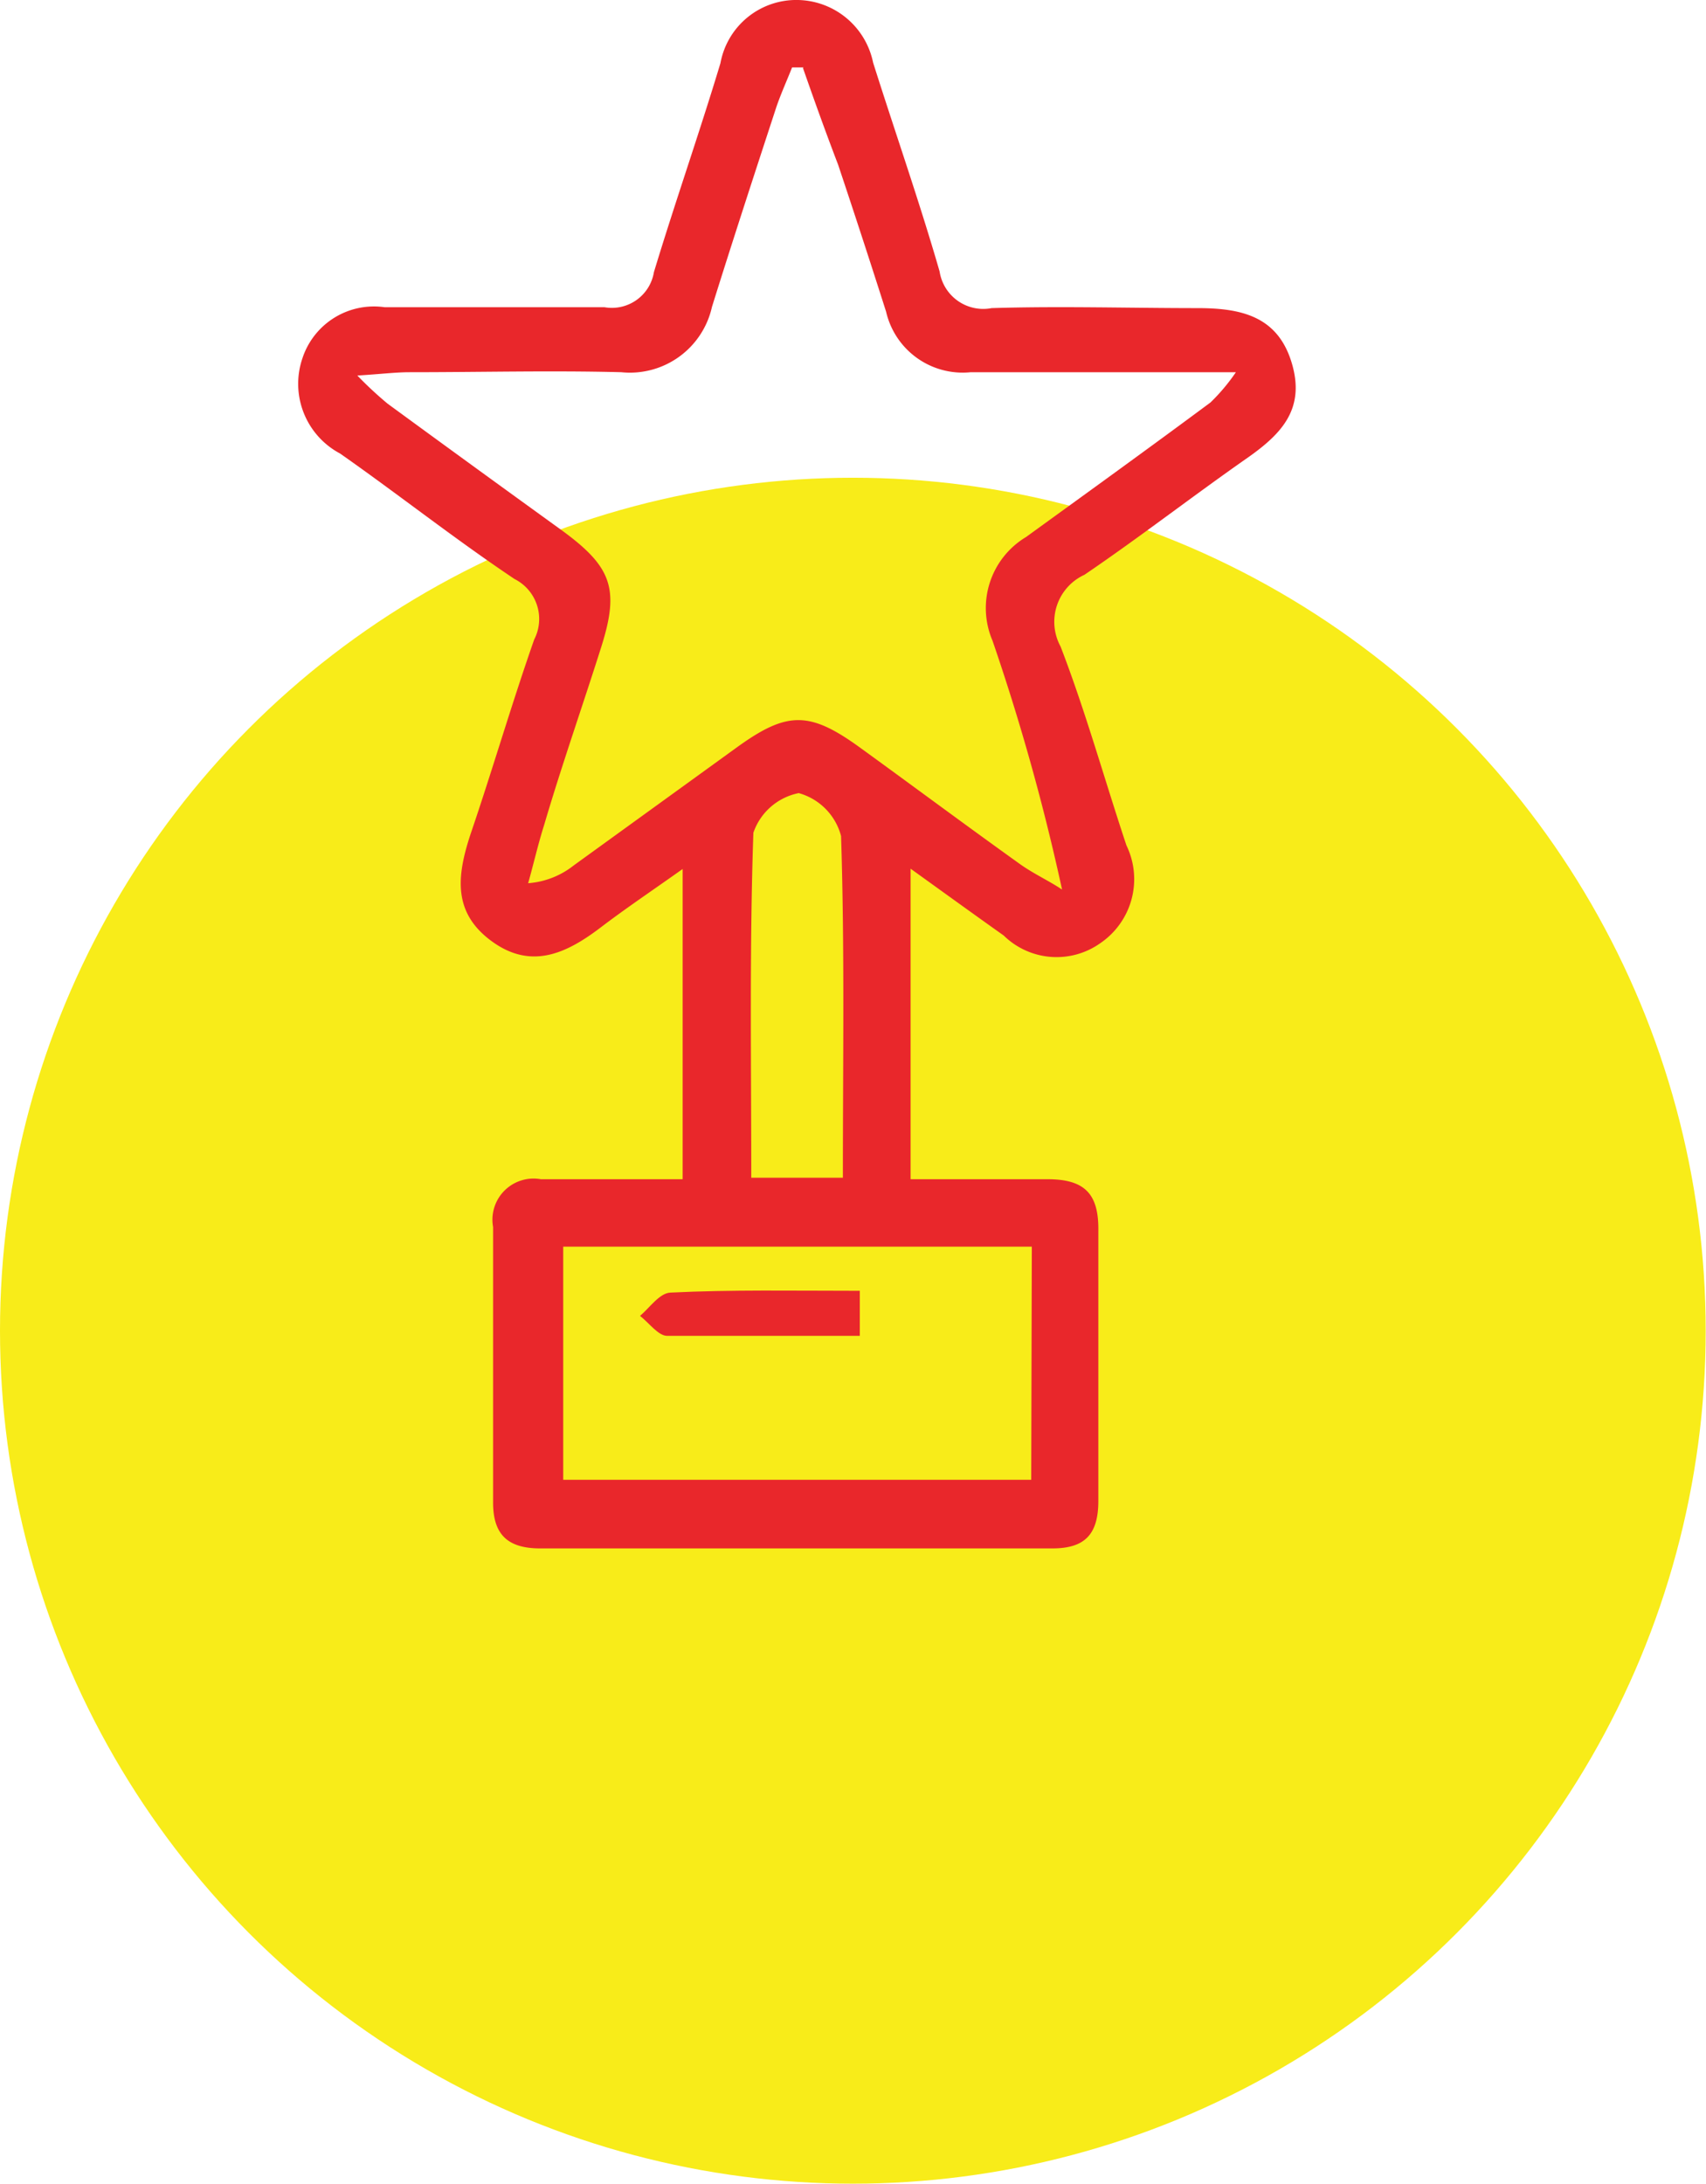 <svg xmlns="http://www.w3.org/2000/svg" viewBox="0 0 56.43 72.23"><defs><style>.cls-1{fill:#f8ec19;}.cls-2{fill:#e9272b;}</style></defs><g id="Layer_2" data-name="Layer 2"><g id="Layer_1-2" data-name="Layer 1"><circle class="cls-1" cx="28.21" cy="44.01" r="28.21"/><path class="cls-2" d="M22.58,39V28.74c-1,.71-1.88,1.3-2.72,1.94-1.12.85-2.28,1.4-3.58.46S15.1,29,15.56,27.6c.73-2.14,1.36-4.31,2.11-6.45a1.48,1.48,0,0,0-.65-2c-2-1.34-3.83-2.79-5.77-4.15A2.61,2.61,0,0,1,10,11.86a2.49,2.49,0,0,1,2.72-1.7c2.42,0,4.85,0,7.27,0A1.41,1.41,0,0,0,21.63,9c.7-2.31,1.5-4.59,2.2-6.91A2.55,2.55,0,0,1,26.4,0a2.59,2.59,0,0,1,2.48,2.07c.73,2.31,1.53,4.59,2.2,6.91a1.46,1.46,0,0,0,1.72,1.21c2.27-.07,4.54,0,6.81,0,1.43,0,2.64.26,3.11,1.79s-.32,2.36-1.44,3.15c-1.82,1.27-3.57,2.63-5.41,3.88a1.71,1.71,0,0,0-.79,2.37c.83,2.15,1.45,4.39,2.18,6.58a2.56,2.56,0,0,1-.86,3.23,2.5,2.5,0,0,1-3.2-.25c-1-.71-1.94-1.39-3.08-2.21V39c1.55,0,3,0,4.53,0,1.24,0,1.7.49,1.68,1.72,0,3,0,6,0,8.92,0,1.11-.45,1.57-1.52,1.57q-8.48,0-16.94,0c-1.07,0-1.57-.45-1.56-1.55,0-3,0-6,0-9.08A1.36,1.36,0,0,1,17.89,39C19.4,39,20.91,39,22.58,39Zm4-36.77h-.38c-.17.43-.37.87-.52,1.31-.72,2.2-1.44,4.4-2.13,6.61a2.78,2.78,0,0,1-3,2.16c-2.32-.06-4.64,0-7,0-.46,0-.93.06-1.73.11a12.37,12.37,0,0,0,1,.93q2.87,2.1,5.75,4.18c1.66,1.21,1.93,1.93,1.32,3.86S18.58,25.31,18,27.28c-.2.63-.35,1.29-.53,1.93a2.76,2.76,0,0,0,1.51-.59l5.39-3.9c1.66-1.2,2.4-1.21,4.07,0s3.5,2.57,5.26,3.83c.45.33,1,.58,1.43.87a73.2,73.2,0,0,0-2.3-8.23,2.74,2.74,0,0,1,1.11-3.43c2-1.45,4.08-2.95,6.1-4.45a6.38,6.38,0,0,0,.84-1c-3.17,0-6,0-8.77,0a2.6,2.6,0,0,1-2.8-2q-.78-2.45-1.59-4.87C27.31,4.37,26.93,3.31,26.56,2.25Zm7.55,39H18.63v7.71H34.11Zm-6.25-2.28c0-3.85.06-7.58-.06-11.3a2,2,0,0,0-1.4-1.42,2,2,0,0,0-1.5,1.31c-.13,3.77-.07,7.54-.07,11.41Z"/><path class="cls-2" d="M28.44,42.69v1.49c-2.17,0-4.27,0-6.37,0-.3,0-.6-.43-.9-.66.32-.27.64-.75,1-.77C24.19,42.65,26.25,42.69,28.44,42.69Z"/></g></g></svg>